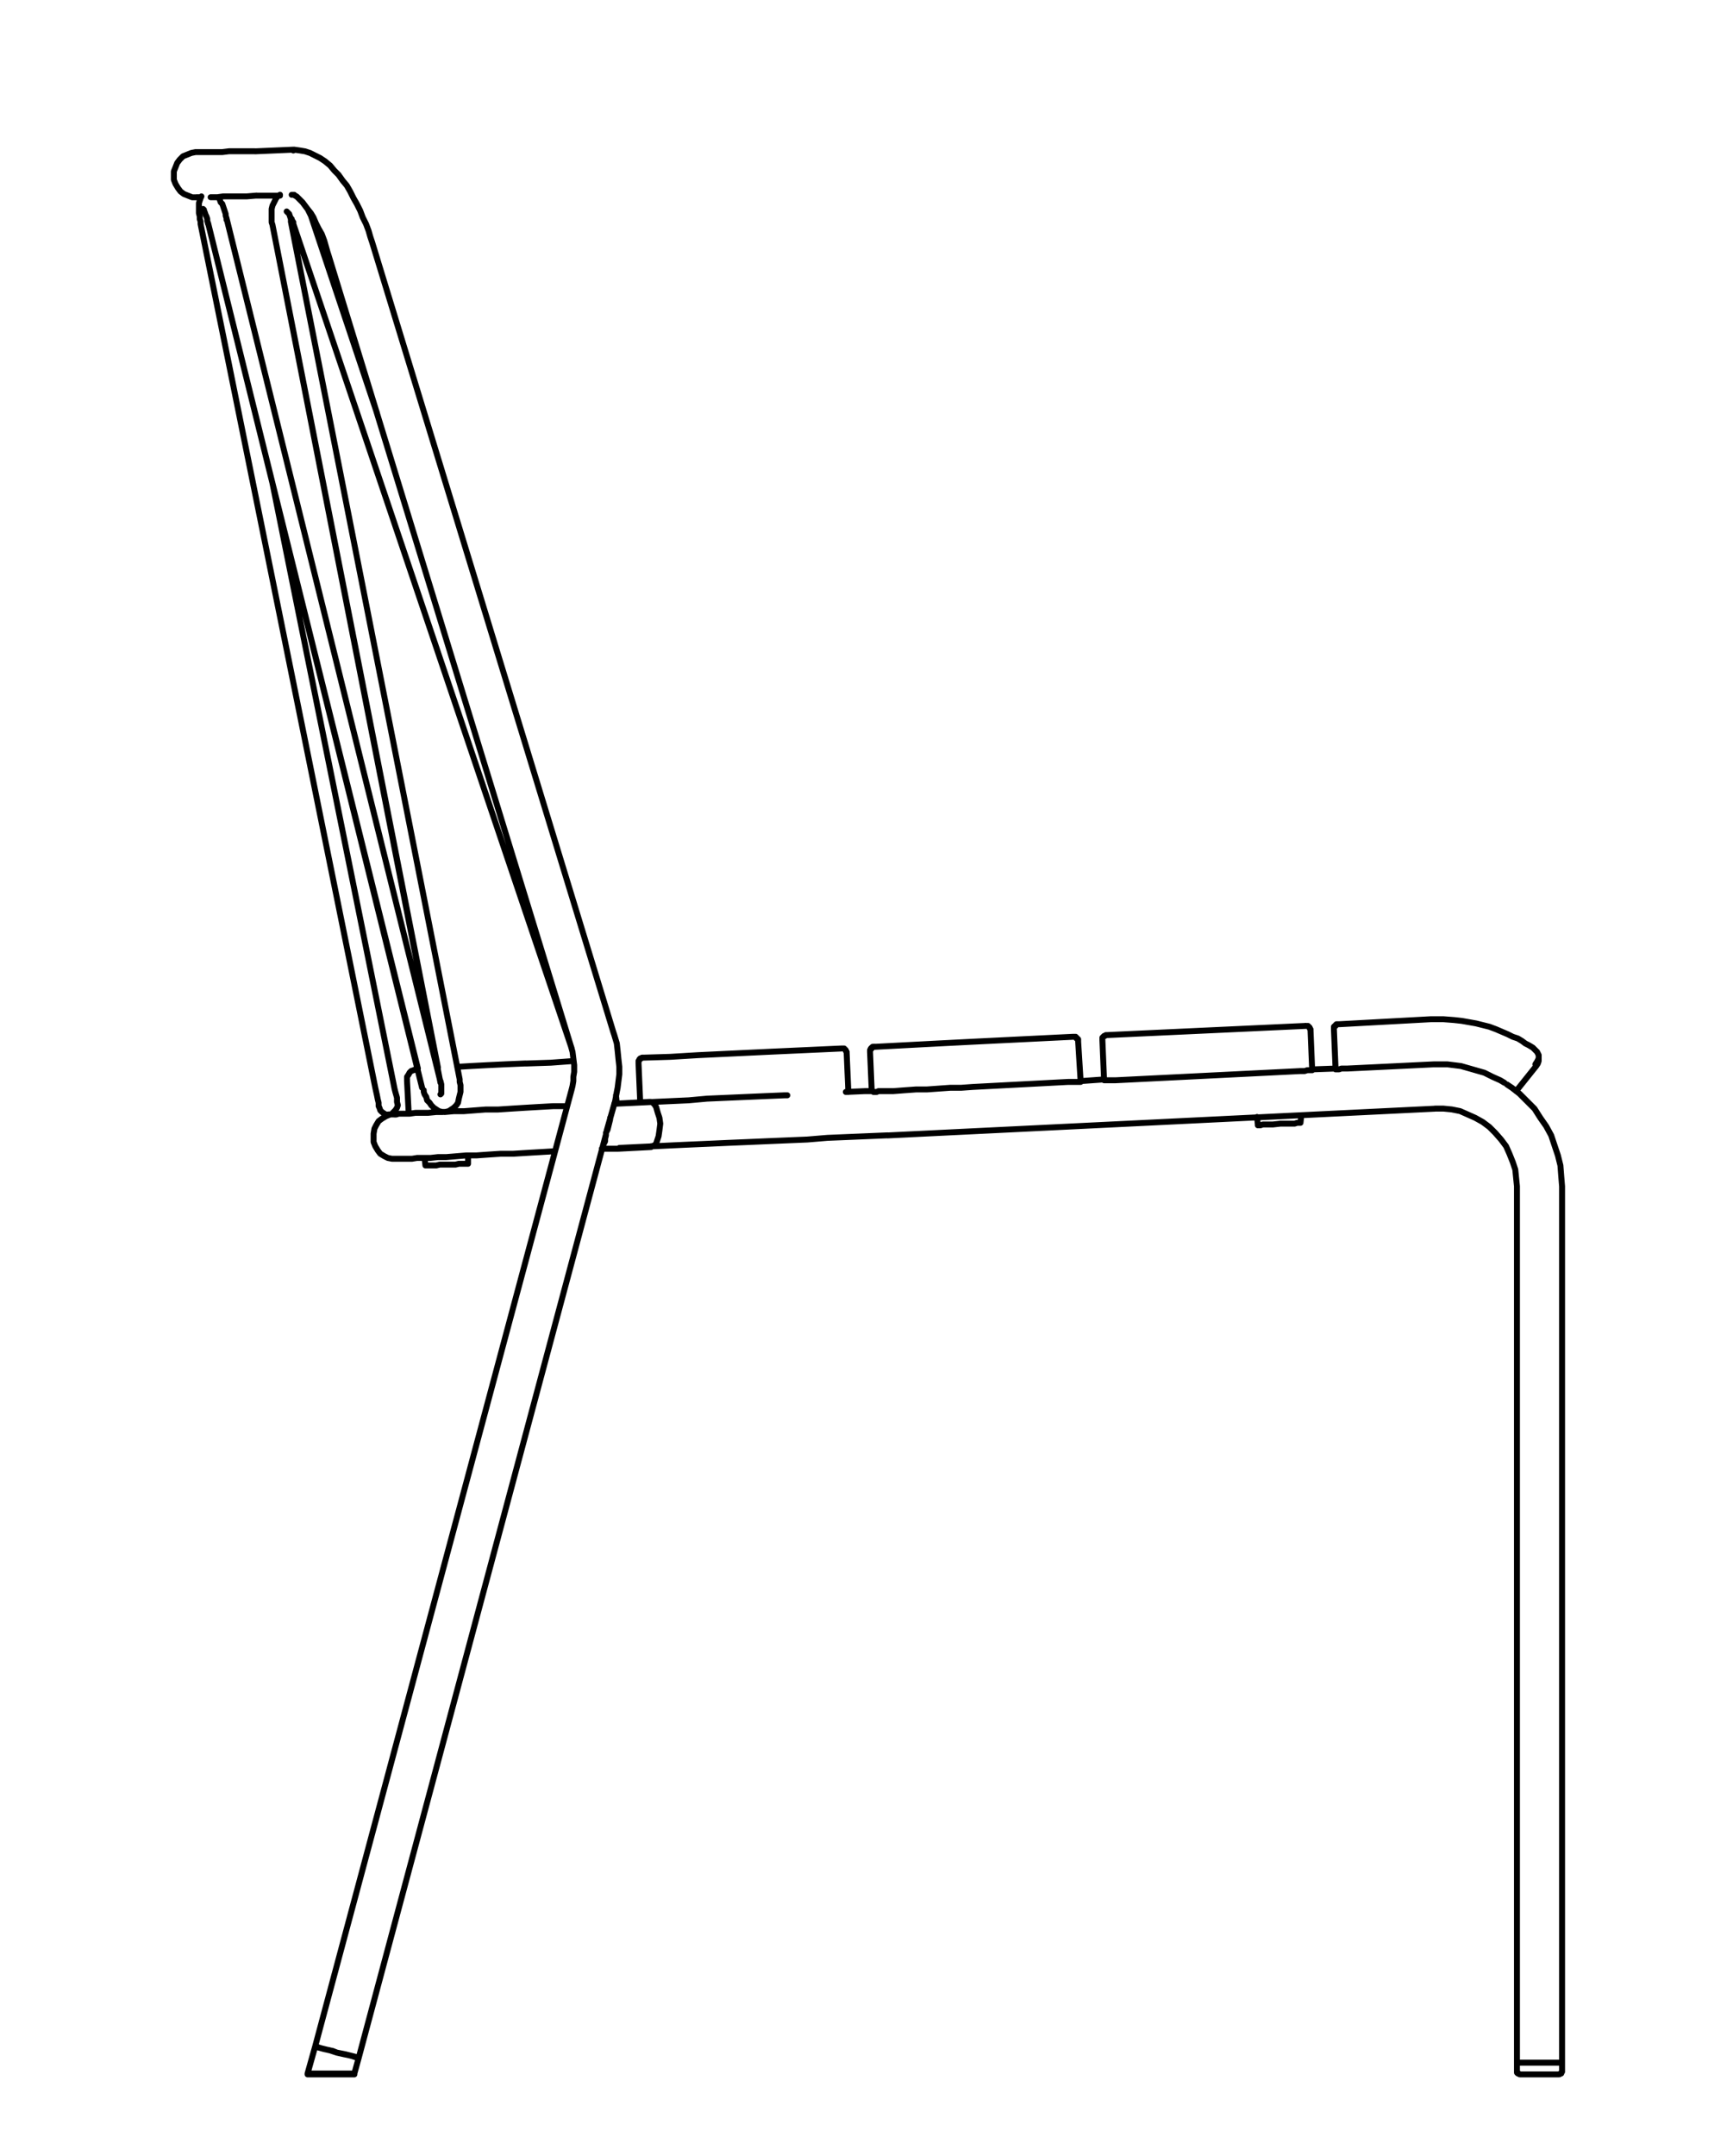 <?xml version="1.0" encoding="utf-8"?>
<!-- Generator: Adobe Illustrator 27.8.1, SVG Export Plug-In . SVG Version: 6.00 Build 0)  -->
<svg version="1.1" id="Layer_1" xmlns="http://www.w3.org/2000/svg" xmlns:xlink="http://www.w3.org/1999/xlink" x="0px" y="0px"
	 width="207.35px" height="257.89px" viewBox="0 0 207.35 257.89" style="enable-background:new 0 0 207.35 257.89;"
	 xml:space="preserve">
<path style="fill:none;stroke:#000000;stroke-width:0.71;stroke-linecap:round;stroke-linejoin:round;" d="M37.7,244.79h0.2l0.2,0.1
	l0.4,0.1l0.4,0.1l0.4,0.1l0.5,0.1l0.5,0.2l0.5,0.1l0.5,0.1l0.4,0.1l0.4,0.1l0.4,0.1l0.2,0.1h0.1l0.1,0.1 M52.4,127.69h-0.1
	 M62.9,127.19l-2.4,0.1l-2.1,0.1l-1.9,0.1l-1.7,0.1h-0.1 M73.8,132l-0.1-1 M68.6,126.9l-2.7,0.2l-3,0.1 M76.4,127.1v-0.2l0.1-0.1
	v-0.1l0.1-0.1h0.1l0.1-0.1h0.1 M76.4,127.1v0.1 M76.4,127.2l0.2,4.6 M83.5,126.2l-3.3,0.2l-3.3,0.1 M76.9,126.5L76.9,126.5
	 M100.7,125.4h0.3l0.1,0.1l0.1,0.1v0.1l0.1,0.1v0.1 M100.7,125.4L100.7,125.4 M101.5,130.6l-0.2-4.7 M100.7,125.4l-4.4,0.2l-4.4,0.2
	l-4.2,0.2l-4.2,0.2 M104.1,125.8v-0.1l0.1-0.2v-0.1h0.1v-0.1l0.1-0.1h0.3 M104.1,125.8L104.1,125.8 M104.5,130.6h0.4l0.2-0.1h0.4
	 M104.1,125.8l0.2,4.7 M128.4,124h0.3l0.1,0.1v0.1h0.1l0.1,0.1v0.3 M105.5,130.5h1.4l1.3-0.1l1.4-0.1h1.3l1.4-0.1l1.4-0.1h1.3
	l1.4-0.1 M116.2,124.6l-3.9,0.2l-3.8,0.2l-3.8,0.2 M116.4,130l11.4-0.6 M127.8,129.4h1.5 M129.3,129.4l-0.3-4.8 M128.4,124
	l-12.2,0.6 M131.9,124.4v-0.3l0.1-0.1l0.1-0.1h0.1l0.1-0.1h0.1 M156.2,122.7h0.3l0.1,0.1l0.1,0.1v0.1l0.1,0.1v0.1 M133.5,129.2h-1.4
	 M131.9,124.4l0.2,4.8 M155.6,128.1l-22.1,1.1 M157,128h-0.6l-0.3,0.1h-0.5 M157,128l-0.2-4.8 M156.2,122.7l-23.8,1.1 M159.6,123.1
	v-0.3l0.1-0.1h0.1v-0.1l0.1-0.1h0.3 M159.8,127.9h0.4l0.3-0.1h0.7 M159.6,123.1l0.2,4.8 M171.2,121.9l-11,0.6 M171.5,127.3h0.2
	 M161.2,127.8l10.3-0.5 M171.2,121.9h1.5l1.3,0.1l0.9,0.1 M184.1,126.2v0.7l-0.1,0.3l-0.2,0.3 M183.5,125.4l0.2,0.2l0.2,0.2
	 M174.9,122.1l1.7,0.3l1.6,0.4l0.8,0.3l0.7,0.3l0.7,0.3l0.6,0.3l0.6,0.2l0.5,0.3l0.4,0.3l0.4,0.2l0.5,0.3l0.1,0.1 M171.7,127.3h1.5
	l1.6,0.2l1.4,0.4l1.4,0.4l1,0.5l0.9,0.4l0.5,0.3 M181.4,130.5l2.4-3 M183.7,127.3l0.1,0.1v0.1 M181.5,246.7h5.4 M181.9,248.1h3.8
	 M185.7,248.1h0.8 M36.8,248h5.6 M36.9,248.1h-0.1V248 M36.9,248.1h5.4 M42.4,248L42.4,248v0.1h-0.1 M37.7,244.8h0.2l0.3,0.1
	l0.3,0.1l0.4,0.1l0.5,0.1l0.9,0.3l0.9,0.2l0.5,0.1l0.4,0.1l0.3,0.1l0.3,0.1h0.1 M51,139.39h1.2l0.4-0.1h1.9l0.4-0.1h1 M150.6,134.59
	h0.2l0.3-0.1h1.2l0.9-0.1h1.7l0.3-0.1h0.4 M77.9,137.19v-0.1H78l0.3-0.1l0.2-0.2l0.1-0.3l0.2-0.6l0.1-0.7l0.1-0.8l-0.1-0.7l-0.2-0.6
	l-0.2-0.7l-0.2-0.3l-0.2-0.2l-0.2-0.1h-0.3 M73,133.69v0.2l-0.1,0.4l-0.1,0.4l-0.1,0.4l-0.1,0.2l-0.1,0.2v0.3l-0.1,0.4v0.3
	 M72.4,136.49l-0.2,0.4 M77.9,137.19v-0.1H78l0.3-0.1l0.2-0.2l0.1-0.3l0.2-0.6l0.1-0.7l0.1-0.8l-0.1-0.7l-0.2-0.6l-0.2-0.7l-0.2-0.3
	l-0.2-0.2l-0.2-0.1h-0.3 M73,133.69v0.2l-0.1,0.4l-0.1,0.4l-0.1,0.4l-0.1,0.2l-0.1,0.2v0.3l-0.1,0.4v0.3 M72.4,136.49l-0.2,0.4
	 M45.5,132.79l-0.1-0.3l-0.1-0.2V132 M46.5,133.3h-0.4l-0.1-0.1l-0.3-0.2l-0.2-0.2 M186.9,246.7V141.89 M181.5,141.89v104.8
	 M171.7,132.59h1l1,0.1l1,0.2l0.9,0.4l0.9,0.4l0.9,0.5l0.8,0.6l0.7,0.7l0.7,0.8l0.6,0.8l0.4,0.9l0.4,1l0.3,0.9l0.1,1l0.1,1
	 M186.9,141.89l-0.1-1.2l-0.1-1.3l-0.3-1.2L186,137l-0.4-1.2l-0.6-1.1l-0.7-1l-0.7-1.1l-0.9-0.9l-0.9-0.9l-0.9-0.7l-0.6-0.4
	 M132.1,129.1l-2.8,0.2 M159.8,127.8l-2.8,0.1 M106.2,135.8l65.5-3.2 M53,133h-0.8l-1,0.1h-1.5l-0.7,0.1h-1.3l-0.3,0.1h-0.2
	 M67.8,132.3h-1.6l-1.8,0.1l-1.7,0.1l-1.6,0.1l-1.5,0.1h-1.5l-1.3,0.1l-1.3,0.1h-1.2l-1.1,0.1 M94.2,131h-0.3l-2.4,0.1l-2.3,0.1
	l-2.3,0.1l-2.3,0.1l-2.2,0.2l-2.2,0.1l-2.2,0.1l-2.1,0.1l-2.1,0.1 M104.3,130.5h-0.8l-2.3,0.1 M74,137.39l0.1-0.1l2.1-0.1l2.1-0.1
	l2.1-0.1l2.2-0.1l2.3-0.1l2.2-0.1l2.4-0.1l2.3-0.1l2.4-0.1l2.4-0.1l2.4-0.2l2.4-0.1l2.4-0.1l2.4-0.1 M47.5,138.59h1.8l0.6-0.1h1.6
	l0.9-0.1h1l1.2-0.1l1.2-0.1H57l1.4-0.1l1.5-0.1h1.5l1.6-0.1l1.7-0.1l1.7-0.1 M47.2,133.29h-0.5l-0.5,0.2l-0.5,0.3l-0.4,0.3l-0.3,0.5
	l-0.2,0.4l-0.1,0.6v1l0.2,0.5l0.3,0.5l0.3,0.4l0.5,0.3l0.4,0.2l0.5,0.1h0.6 M25.2,23.59H26l0.7-0.1h2.8l1.2-0.1 M23.5,23.59H24
	 M30.5,18.09h-3.1l-0.8,0.1h-3.2 M23.4,18.19l-0.5,0.1l-0.5,0.2l-0.5,0.2l-0.4,0.4l-0.3,0.4L21,20l-0.2,0.5v1L21,22l0.3,0.5l0.3,0.4
	l0.4,0.3l0.5,0.2l0.5,0.2h0.5 M34.9,23.3h0.3 M30.7,23.4h2.8 M35.1,17.9l-4.6,0.2 M35.2,23.3L35.2,23.3l0.1,0.1l0.2,0.1l0.2,0.2
	l0.2,0.2l0.3,0.3l0.3,0.4l0.3,0.4l0.4,0.5l0.3,0.5l0.3,0.7l0.3,0.6l0.4,0.7l0.3,0.8l0.2,0.7l0.2,0.7l0.1,0.3 M44.5,28.9l-0.2-0.6
	l-0.2-0.7l-0.3-0.8L43.4,26l-0.3-0.8l-0.4-0.8l-0.4-0.7l-0.4-0.8l-0.4-0.7L41,21.6l-0.5-0.7L40,20.4l-0.5-0.6l-0.6-0.5l-0.6-0.4
	l-0.6-0.3l-0.6-0.3l-0.6-0.2L35.9,18l-0.7-0.1L35.1,18 M39.3,30.5l29,94.6 M73.4,123.5L44.5,28.89 M68.4,130.29l-30.7,114.5
	 M72.6,135.19l1-3.5 M42.9,246.19l29.6-110.5 M68.3,125.09l0.2,0.7l0.1,0.8l0.1,0.8v0.8l-0.1,0.6v0.5l-0.1,0.6l-0.1,0.4
	 M73.6,131.69l0.2-1.1l0.1-0.5l0.1-0.8l0.1-0.8v-0.9l-0.1-0.9l-0.1-1l-0.1-0.9l-0.3-1l-0.1-0.3 M48.7,129.29l0.2,3.9 M50,127.79
	l-0.3,0.1l-0.2,0.1l-0.3,0.1l-0.2,0.2l-0.1,0.2l-0.2,0.3v0.5 M76.9,126.49l-0.2,0.1h-0.1l-0.1,0.2l-0.1,0.1 M104.7,125.19h-0.2
	l-0.1,0.1h-0.1 M104.3,125.29l-0.1,0.1l-0.1,0.2 M156.2,122.69L156.2,122.69 M183.7,127.29l0.2-0.3l0.2-0.4v-0.4l-0.2-0.4
	 M186.9,247.69v-1 M181.5,246.69v1 M186.5,248.09h0.1l0.1-0.1h0.1v-0.1l0.1-0.1v-0.1 M181.5,247.69v0.2l0.1,0.1h0.1l0.1,0.1
	 M37.7,244.79l-0.9,3.2 M42.4,247.99l0.5-1.8 M42.9,246.19L42.9,246.19v-0.1h-0.1 M37.7,244.79L37.7,244.79 M55.9,139.19H56v-0.1
	 M50.9,139.39L50.9,139.39 M56,139.09v-0.9 M50.8,138.49l0.1,0.9 M155.6,134.29L155.6,134.29 M150.5,134.49L150.5,134.49v0.1h0.1
	 M155.6,134.29l0.1-0.9 M150.4,133.59l0.1,0.9 M77.9,137.19L77.9,137.19 M77.6,131.79l-3.8,0.2 M74,137.39l3.9-0.2 M72,137.39h2
	 M73.8,131.99h-0.3 M35,26.49l33.4,98.9 M34.7,25.89l0.1,0.2l0.1,0.1 M32.6,26.89l19.8,100.8 M32.6,57.79l17.4,70 M24,26.79
	l20.9,103.3 M44.9,130.09l0.2,0.9l0.1,0.5l0.1,0.4v0.1 M47.5,131.79v-0.5l-0.2-0.7l-0.1-0.4l-0.1-0.5 M46.5,133.29h0.3l0.2-0.2
	l0.3-0.3l0.2-0.3l0.1-0.3l-0.1-0.4v-0.5l-0.2-0.7l-0.1-0.4l-0.1-0.5 M44.9,130.09l0.2,0.9l0.1,0.5l0.1,0.4l0,0 M24,26.79l20.9,103.3
	 M47.1,129.69l-14.5-71.9 M24.1,23.49l-0.1,0.2l-0.1,0.3l-0.1,0.3v1.2l0.1,0.4v0.3l0.1,0.3v0.3 M24.3,24.99L24.3,24.99l0.1,0.1v0.1
	l0.1,0.2l0.1,0.3l0.1,0.2l0.1,0.3v0.2l0.1,0.4 M27.1,26.29v-0.2 M27.1,26.09l-0.1-0.3v-0.2l-0.1-0.3l-0.1-0.3l-0.1-0.3l-0.1-0.3
	l-0.2-0.2l-0.1-0.3l-0.1-0.2l-0.1-0.1 M52.7,129.39L27.1,26.09 M24.9,26.69l25.6,103.4 M50.7,130.39v0.2l0.1,0.3l0.2,0.3l0.1,0.4
	l0.3,0.3l0.2,0.3l0.3,0.3l0.3,0.2l0.3,0.2l0.4,0.1h0.3 M52.7,129.29l0.1,0.4v1.1l-0.1,0.1 M53.2,132.99h0.1l0.4-0.1l0.3-0.2l0.3-0.2
	l0.3-0.3l0.2-0.3l0.1-0.5l0.1-0.4l0.1-0.4v-0.8l-0.1-0.4v-0.3 M32.6,26.89l20.1,102.6 M55,129.09L34.8,26.49 M34.9,26.69l-0.1-0.4
	v-0.1l-0.1-0.3 M33.5,23.29l-0.3,0.2l-0.2,0.3l-0.2,0.4l-0.2,0.4l-0.1,0.4v1.6l0.1,0.3 M34.3,25.29L34.3,25.29l0.1,0.1l0.1,0.1
	l0.1,0.1l0.1,0.3l0.1,0.2l0.1,0.2l0.2,0.3 M37.2,25.79l-0.2-0.4l-0.1-0.2l-0.1-0.2 M45.1,49.39l-7.9-23.6 M35,26.49l33.4,98.9"/>
</svg>
